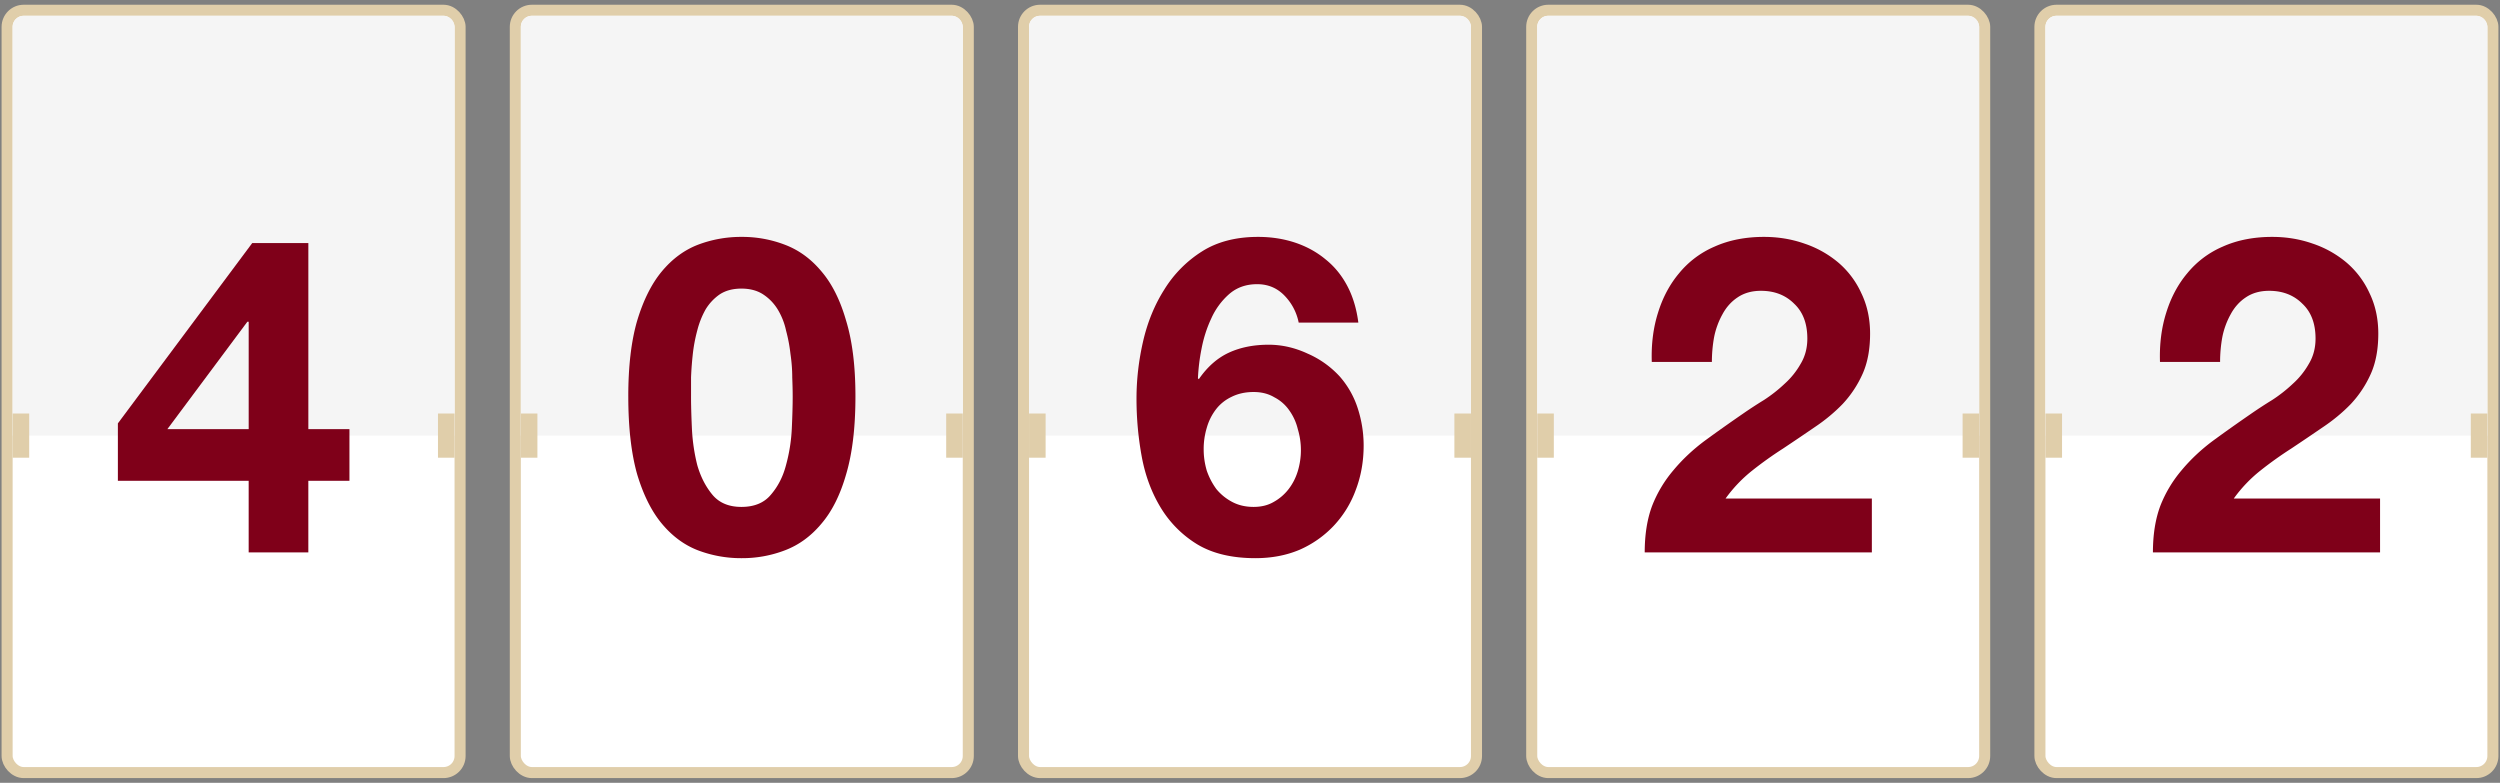 <svg width="198" height="62" fill="none" xmlns="http://www.w3.org/2000/svg"><rect width="100%" height="100%" fill="#808080" stroke="none"/><rect x=".563" y=".813" width="35.875" height="60.375" rx="1.313" fill="#fff" stroke="#E0CEAA" stroke-width=".875"/><path d="M1 2.125c0-.483.392-.875.875-.875h33.25c.483 0 .875.392.875.875V34.5H1V2.125Z" fill="#F5F5F5"/><path d="M19.696 25.482h-.105l-6.335 8.505h6.44v-8.505Zm0 12.6H9.336v-4.55l10.64-14.28h4.445v14.735h3.255v4.095H24.42v5.67h-4.725v-5.67Z" fill="#7F0019"/><path fill="#E0CEAA" d="M34.688 32.75h1.313v3.5h-1.313zM1 32.75h1.313v3.5H1z"/><rect x="40.813" y=".813" width="35.875" height="60.375" rx="1.313" fill="#fff" stroke="#E0CEAA" stroke-width=".875"/><path d="M41.25 2.125c0-.483.392-.875.875-.875h33.25c.483 0 .875.392.875.875V34.5h-35V2.125Z" fill="#F5F5F5"/><path d="M54.73 31.397c0 .7.024 1.552.07 2.555.047.98.187 1.937.42 2.87.257.91.654 1.692 1.19 2.345.537.654 1.307.98 2.31.98 1.027 0 1.809-.326 2.346-.98.56-.653.956-1.435 1.19-2.345.256-.933.408-1.89.455-2.87.046-1.003.07-1.855.07-2.555 0-.42-.012-.921-.035-1.505 0-.606-.047-1.225-.14-1.855-.07-.63-.187-1.248-.35-1.855a5.385 5.385 0 0 0-.665-1.68 3.756 3.756 0 0 0-1.155-1.19c-.467-.303-1.039-.455-1.715-.455-.677 0-1.249.152-1.715.455a3.91 3.91 0 0 0-1.12 1.19 6.81 6.81 0 0 0-.665 1.68 12.31 12.31 0 0 0-.35 1.855 25.75 25.75 0 0 0-.14 1.855v1.505Zm-4.97 0c0-2.38.234-4.375.7-5.985.49-1.633 1.144-2.94 1.96-3.92.817-.98 1.762-1.68 2.836-2.1a9.604 9.604 0 0 1 3.465-.63 9.43 9.43 0 0 1 3.465.63c1.096.42 2.053 1.12 2.87 2.1.84.98 1.493 2.287 1.96 3.92.49 1.61.735 3.605.735 5.985 0 2.45-.245 4.504-.735 6.16-.467 1.634-1.12 2.94-1.96 3.92-.817.98-1.774 1.68-2.87 2.1a9.43 9.43 0 0 1-3.465.63 9.604 9.604 0 0 1-3.465-.63c-1.074-.42-2.019-1.12-2.835-2.1-.817-.98-1.47-2.286-1.96-3.92-.467-1.656-.7-3.71-.7-6.16Z" fill="#7F0019"/><path fill="#E0CEAA" d="M74.938 32.75h1.313v3.5h-1.313zm-33.688 0h1.313v3.5H41.25z"/><rect x="81.063" y=".813" width="35.875" height="60.375" rx="1.313" fill="#fff" stroke="#E0CEAA" stroke-width=".875"/><path d="M81.5 2.125c0-.483.392-.875.875-.875h33.25c.483 0 .875.392.875.875V34.5h-35V2.125Z" fill="#F5F5F5"/><path d="M99.286 31.047c-.654 0-1.237.129-1.75.385-.49.234-.899.56-1.225.98a4.35 4.35 0 0 0-.735 1.47 5.858 5.858 0 0 0-.245 1.715c0 .56.081 1.12.245 1.68.186.537.443 1.027.77 1.47.35.42.77.759 1.26 1.015.49.257 1.05.385 1.68.385.606 0 1.131-.128 1.575-.385a3.841 3.841 0 0 0 1.19-1.015c.326-.42.571-.898.735-1.435a5.75 5.75 0 0 0 0-3.325 4.243 4.243 0 0 0-.665-1.47 3.241 3.241 0 0 0-1.19-1.05c-.467-.28-1.015-.42-1.645-.42Zm3.57-5.495a4.223 4.223 0 0 0-1.12-2.135c-.584-.606-1.307-.91-2.17-.91-.887 0-1.634.269-2.24.805a5.62 5.62 0 0 0-1.4 1.925c-.35.747-.607 1.552-.77 2.415a15.435 15.435 0 0 0-.28 2.31l.07.07c.676-.98 1.47-1.68 2.38-2.1.91-.42 1.96-.63 3.15-.63 1.05 0 2.076.234 3.08.7a7.506 7.506 0 0 1 2.555 1.82 7.108 7.108 0 0 1 1.435 2.555 9.57 9.57 0 0 1 .455 2.905c0 1.26-.21 2.439-.63 3.535a8.265 8.265 0 0 1-1.75 2.835 8.261 8.261 0 0 1-2.695 1.89c-1.05.444-2.217.665-3.5.665-1.844 0-3.372-.361-4.585-1.085a8.647 8.647 0 0 1-2.905-2.905c-.724-1.19-1.225-2.531-1.505-4.025a25.393 25.393 0 0 1-.42-4.62c0-1.516.175-3.033.525-4.55.35-1.516.91-2.881 1.68-4.095a9.4 9.4 0 0 1 2.975-3.01c1.213-.77 2.695-1.155 4.445-1.155 1.05 0 2.03.152 2.94.455.91.304 1.715.747 2.415 1.33.7.56 1.271 1.26 1.715 2.1.443.84.735 1.809.875 2.905h-4.725Z" fill="#7F0019"/><path fill="#E0CEAA" d="M115.188 32.75h1.313v3.5h-1.313zm-33.688 0h1.313v3.5H81.5z"/><rect x="121.312" y=".813" width="35.875" height="60.375" rx="1.313" fill="#fff" stroke="#E0CEAA" stroke-width=".875"/><path d="M121.75 2.125c0-.483.392-.875.875-.875h33.25c.483 0 .875.392.875.875V34.5h-35V2.125Z" fill="#F5F5F5"/><path d="M130.821 28.667c-.047-1.4.116-2.695.49-3.885.373-1.213.933-2.263 1.68-3.15a7.39 7.39 0 0 1 2.8-2.1c1.143-.513 2.45-.77 3.92-.77 1.12 0 2.181.175 3.185.525a8.222 8.222 0 0 1 2.695 1.505 6.966 6.966 0 0 1 1.82 2.415c.466.957.7 2.03.7 3.22 0 1.237-.199 2.299-.595 3.185a8.637 8.637 0 0 1-1.575 2.38c-.654.677-1.4 1.295-2.24 1.855-.817.56-1.645 1.12-2.485 1.68-.84.537-1.657 1.12-2.45 1.75a11.053 11.053 0 0 0-2.1 2.205h11.585v4.27h-17.99c0-1.423.198-2.66.595-3.71a9.94 9.94 0 0 1 1.68-2.8c.7-.84 1.516-1.61 2.45-2.31.956-.7 1.96-1.411 3.01-2.135a36.092 36.092 0 0 1 1.715-1.12 11.54 11.54 0 0 0 1.645-1.295 6.255 6.255 0 0 0 1.26-1.575c.35-.583.525-1.248.525-1.995 0-1.19-.35-2.111-1.05-2.765-.677-.676-1.552-1.015-2.625-1.015-.724 0-1.342.175-1.855.525-.49.327-.887.77-1.19 1.33a6.227 6.227 0 0 0-.665 1.82 11.098 11.098 0 0 0-.175 1.96h-4.76Z" fill="#7F0019"/><path fill="#E0CEAA" d="M155.438 32.75h1.313v3.5h-1.313zm-33.688 0h1.313v3.5h-1.313z"/><rect x="161.562" y=".813" width="35.875" height="60.375" rx="1.313" fill="#fff" stroke="#E0CEAA" stroke-width=".875"/><path d="M162 2.125c0-.483.392-.875.875-.875h33.25c.483 0 .875.392.875.875V34.5h-35V2.125Z" fill="#F5F5F5"/><path d="M171.071 28.667c-.047-1.4.116-2.695.49-3.885.373-1.213.933-2.263 1.68-3.15a7.39 7.39 0 0 1 2.8-2.1c1.143-.513 2.45-.77 3.92-.77 1.12 0 2.181.175 3.185.525a8.222 8.222 0 0 1 2.695 1.505 6.966 6.966 0 0 1 1.82 2.415c.466.957.7 2.03.7 3.22 0 1.237-.199 2.299-.595 3.185a8.637 8.637 0 0 1-1.575 2.38c-.654.677-1.4 1.295-2.24 1.855-.817.56-1.645 1.12-2.485 1.68-.84.537-1.657 1.12-2.45 1.75a11.053 11.053 0 0 0-2.1 2.205h11.585v4.27h-17.99c0-1.423.198-2.66.595-3.71a9.94 9.94 0 0 1 1.68-2.8c.7-.84 1.516-1.61 2.45-2.31.956-.7 1.96-1.411 3.01-2.135a36.092 36.092 0 0 1 1.715-1.12 11.54 11.54 0 0 0 1.645-1.295 6.255 6.255 0 0 0 1.26-1.575c.35-.583.525-1.248.525-1.995 0-1.19-.35-2.111-1.05-2.765-.677-.676-1.552-1.015-2.625-1.015-.724 0-1.342.175-1.855.525-.49.327-.887.77-1.19 1.33a6.227 6.227 0 0 0-.665 1.82 11.098 11.098 0 0 0-.175 1.96h-4.76Z" fill="#7F0019"/><path fill="#E0CEAA" d="M195.688 32.75h1.313v3.5h-1.313zm-33.688 0h1.313v3.5H162z"/></svg>